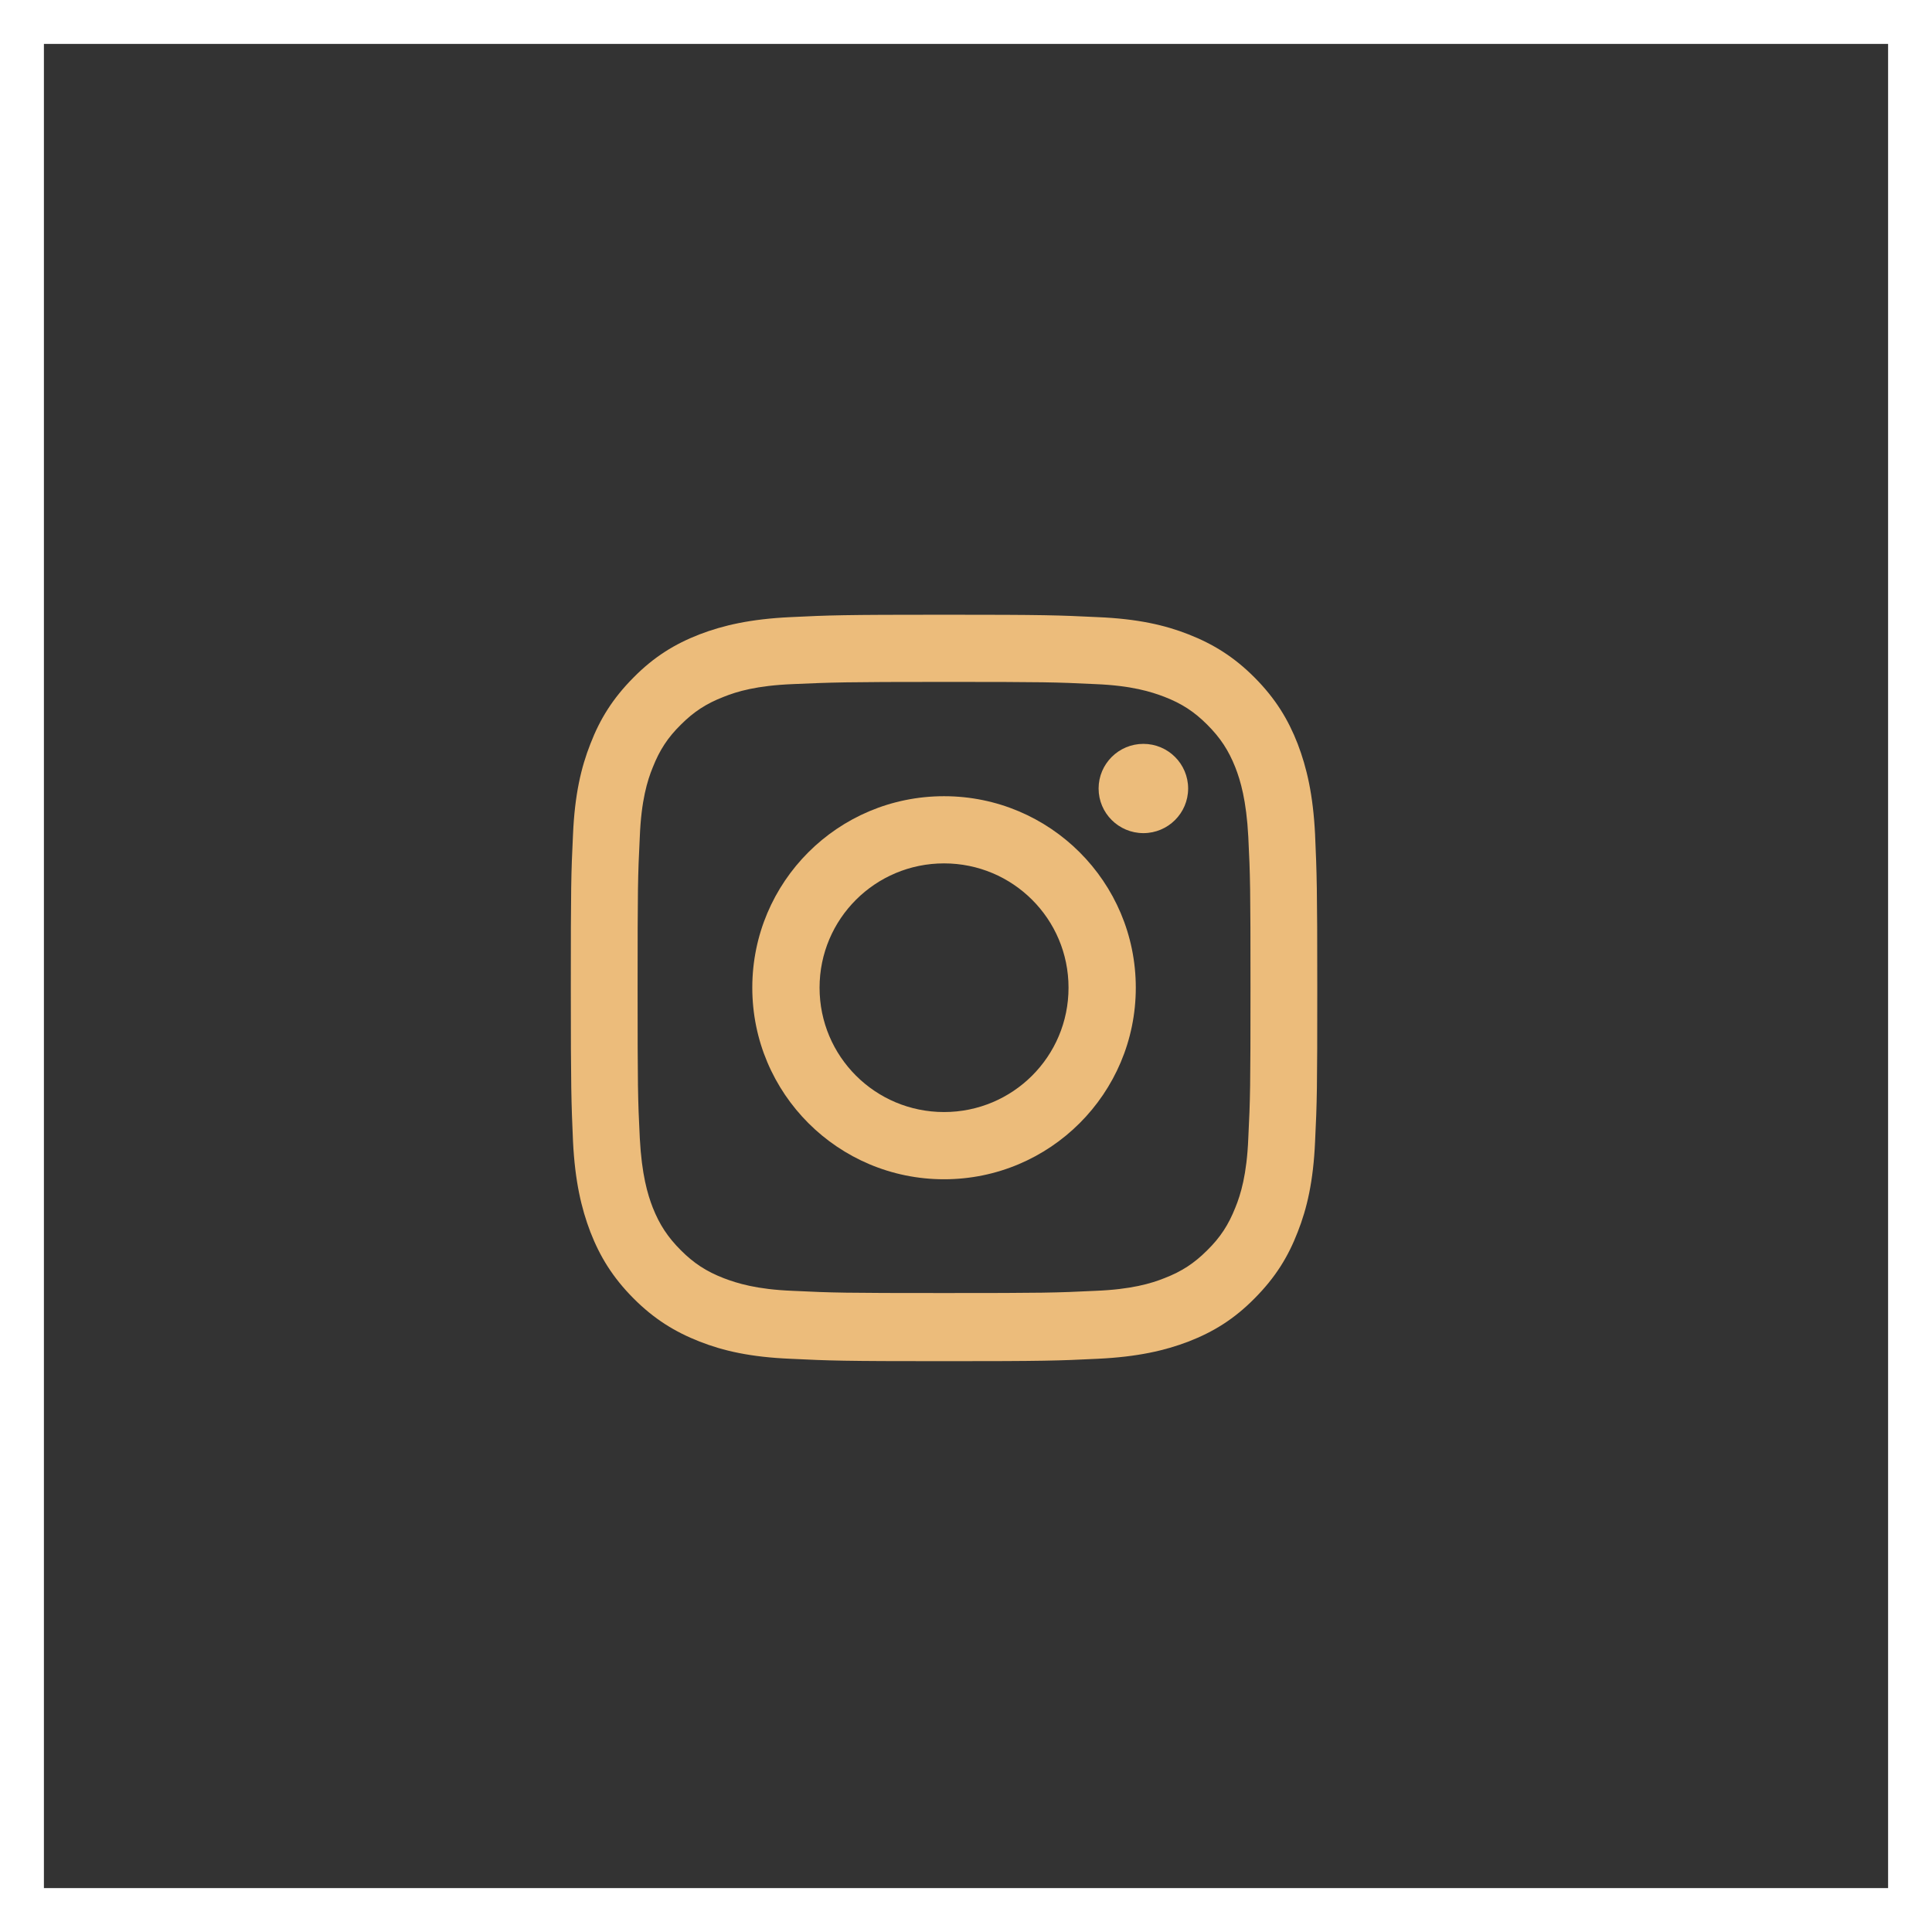 <svg width="44" height="44" viewBox="0 0 44 44" fill="none" xmlns="http://www.w3.org/2000/svg">
<rect x="0" y="0" width="44" height="44" fill="#333333" stroke="none"/>
<g id="Group 212">
<g id="Vector">
<path d="M21.5 15.53C23.773 15.53 24.04 15.536 24.942 15.58C25.772 15.613 26.218 15.755 26.519 15.87C26.914 16.023 27.198 16.208 27.493 16.503C27.789 16.799 27.978 17.083 28.134 17.477C28.251 17.777 28.385 18.225 28.429 19.056C28.474 19.953 28.479 20.221 28.479 22.489C28.479 24.758 28.474 25.025 28.429 25.922C28.396 26.747 28.257 27.201 28.134 27.502C27.978 27.895 27.794 28.179 27.493 28.475C27.198 28.77 26.914 28.956 26.519 29.109C26.218 29.229 25.767 29.366 24.942 29.398C24.046 29.442 23.773 29.448 21.5 29.448C19.227 29.448 18.96 29.442 18.058 29.398C17.228 29.366 16.782 29.224 16.481 29.109C16.086 28.956 15.802 28.77 15.507 28.475C15.211 28.179 15.022 27.895 14.866 27.502C14.749 27.201 14.615 26.753 14.571 25.922C14.526 25.025 14.521 24.758 14.521 22.489C14.521 20.221 14.526 19.953 14.571 19.056C14.604 18.231 14.743 17.777 14.866 17.477C15.022 17.083 15.206 16.799 15.507 16.503C15.802 16.208 16.086 16.023 16.481 15.87C16.782 15.749 17.233 15.613 18.058 15.58C18.954 15.541 19.227 15.53 21.5 15.53ZM21.5 14C19.188 14 18.899 14.011 17.996 14.055C17.094 14.098 16.47 14.241 15.93 14.448C15.367 14.667 14.894 14.957 14.426 15.432C13.953 15.908 13.663 16.378 13.446 16.941C13.234 17.477 13.089 18.1 13.05 19.002C13.006 19.904 13 20.193 13 22.5C13 24.807 13.011 25.096 13.05 25.998C13.095 26.9 13.239 27.518 13.446 28.059C13.663 28.617 13.953 29.092 14.426 29.568C14.899 30.043 15.373 30.333 15.93 30.552C16.47 30.765 17.094 30.907 17.996 30.945C18.904 30.989 19.194 31 21.5 31C23.806 31 24.101 30.989 25.004 30.945C25.906 30.902 26.53 30.759 27.07 30.552C27.633 30.333 28.106 30.043 28.574 29.568C29.047 29.092 29.337 28.622 29.554 28.059C29.766 27.523 29.911 26.9 29.95 25.998C29.994 25.096 30 24.807 30 22.5C30 20.193 29.989 19.904 29.95 19.002C29.905 18.1 29.761 17.482 29.554 16.941C29.337 16.383 29.047 15.908 28.574 15.432C28.101 14.957 27.627 14.667 27.07 14.448C26.53 14.235 25.906 14.093 25.004 14.055C24.101 14.011 23.806 14 21.5 14Z" fill="#ECBC7B"/>
<path d="M21.5 18.133C19.083 18.133 17.133 20.084 17.133 22.494C17.133 24.905 19.088 26.857 21.5 26.857C23.912 26.857 25.867 24.905 25.867 22.494C25.867 20.084 23.912 18.133 21.5 18.133ZM21.5 25.326C19.935 25.326 18.665 24.063 18.665 22.494C18.665 20.926 19.935 19.663 21.5 19.663C23.065 19.663 24.335 20.926 24.335 22.494C24.335 24.063 23.065 25.326 21.5 25.326Z" fill="#ECBC7B"/>
<path d="M26.04 18.974C26.602 18.974 27.059 18.519 27.059 17.958C27.059 17.396 26.602 16.941 26.04 16.941C25.477 16.941 25.02 17.396 25.02 17.958C25.02 18.519 25.477 18.974 26.04 18.974Z" fill="#ECBC7B"/>
</g>
<rect id="Rectangle 97" x="0.5" y="0.5" width="43" height="43" stroke="white"/>
</g>
</svg>
